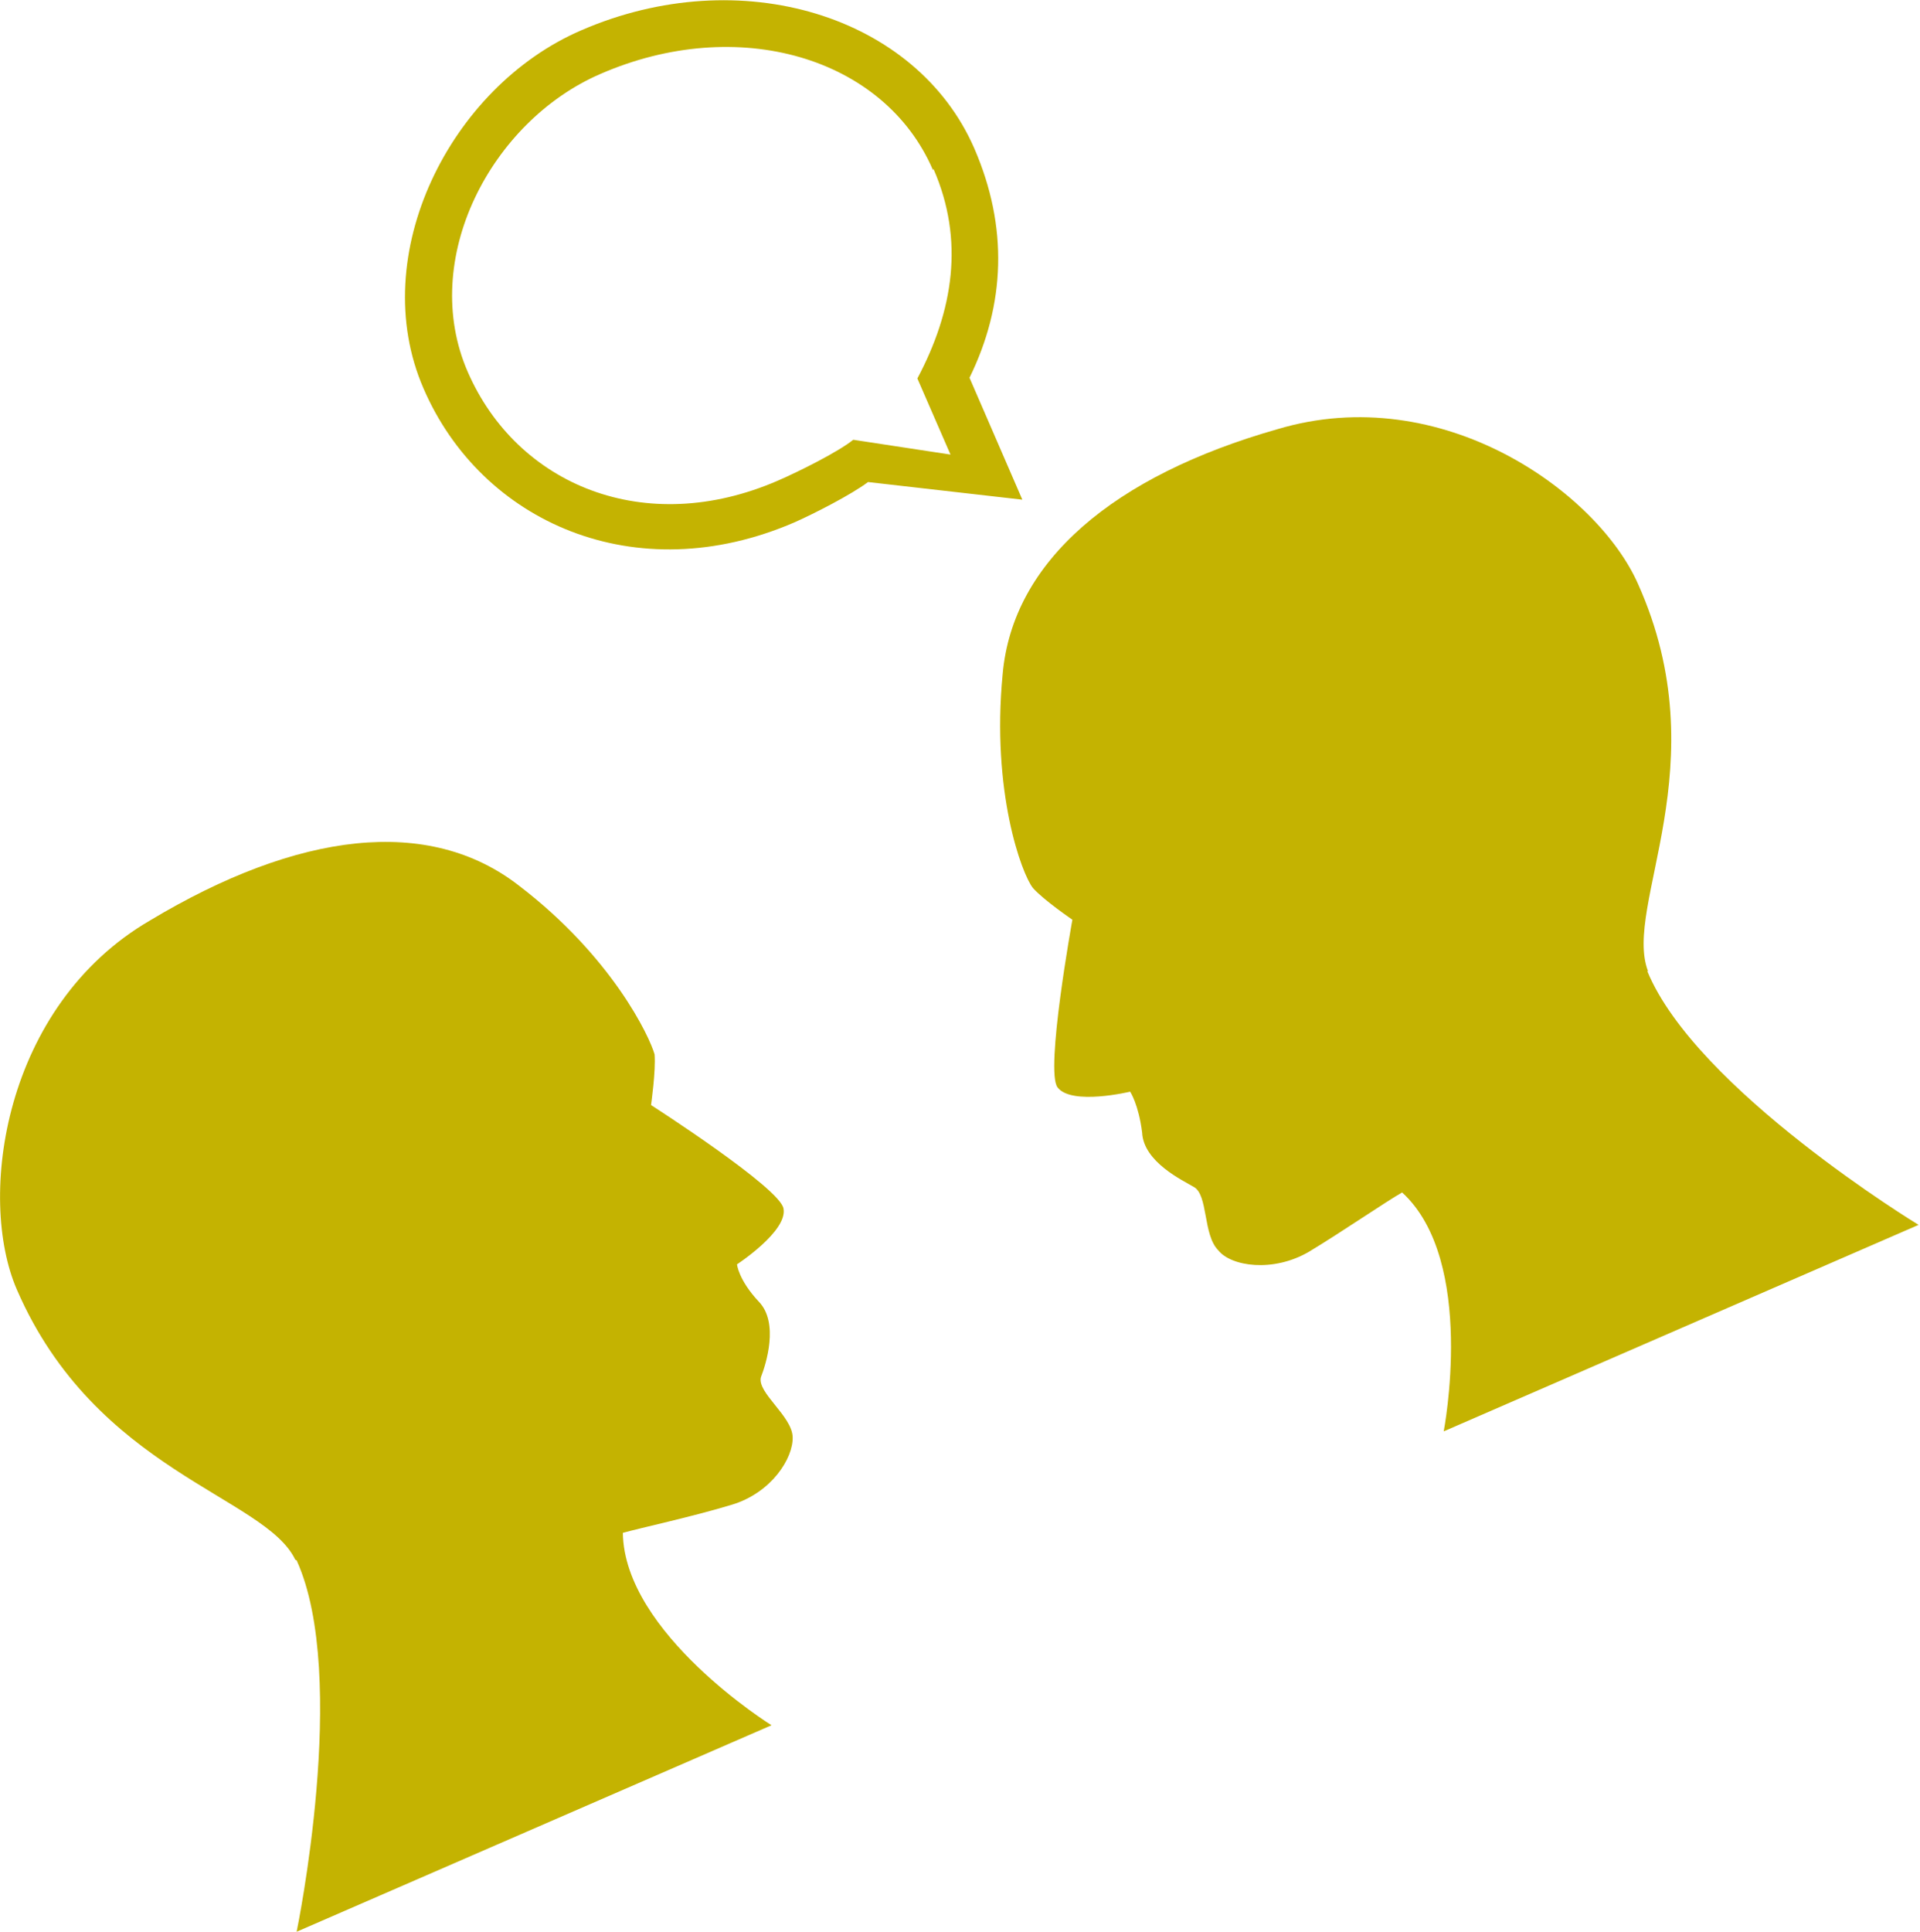 <?xml version="1.0" encoding="UTF-8"?>
<svg id="Calque_2" data-name="Calque 2" xmlns="http://www.w3.org/2000/svg" viewBox="0 0 27.25 27.41">
  <defs>
    <style>
      .cls-1 {
        fill: #c4b301;
        fill-rule: evenodd;
        stroke-width: 0px;
      }
    </style>
  </defs>
  <g id="Calque_1-2" data-name="Calque 1">
    <g>
      <path class="cls-1" d="M4.19,22.13c-.43-.9-2.83-1.25-3.95-3.83-.57-1.31-.19-4.03,1.89-5.24,2.1-1.26,3.96-1.49,5.24-.49,1.32,1.01,1.85,2.14,1.92,2.39.02.23-.05.72-.05.72,0,0,1.84,1.18,1.88,1.47.06.32-.66.79-.66.79,0,0,.02.22.31.53.29.3.1.89.03,1.07-.06.22.44.55.45.85.01.3-.3.79-.86.96s-1.3.33-1.55.4c.02,1.43,2.11,2.73,2.11,2.73l-6.74,2.93s.75-3.62,0-5.27"/>
      <path class="cls-1" d="M12.32,6.84c-.24.18-.77.45-1.04.57-2.26.98-4.45,0-5.27-1.9-.82-1.89.38-4.28,2.24-5.08,2.26-.98,4.76-.21,5.58,1.68.48,1.11.44,2.21-.07,3.25l.75,1.73-2.19-.25ZM13.24,2.41c-.69-1.6-2.77-2.21-4.72-1.36-1.55.67-2.58,2.63-1.88,4.23.7,1.6,2.51,2.36,4.4,1.54.3-.13.86-.41,1.07-.58l1.38.21-.47-1.08c.51-.96.67-1.96.23-2.97"/>
      <path class="cls-1" d="M23.39,13.78c-.36-.93,1.01-2.92-.14-5.49-.57-1.3-2.78-2.9-5.12-2.2-2.32.66-3.76,1.87-3.9,3.48-.16,1.66.27,2.83.43,3.03.15.17.56.45.56.45,0,0-.39,2.15-.21,2.38.2.26,1.03.06,1.03.06,0,0,.12.18.17.58.02.42.58.68.73.77.21.11.13.68.35.9.18.23.78.32,1.29.02.48-.29,1.09-.71,1.32-.84,1.06.97.59,3.39.59,3.39l6.74-2.93s-3.16-1.92-3.85-3.6"/>
    </g>
  </g>
</svg>